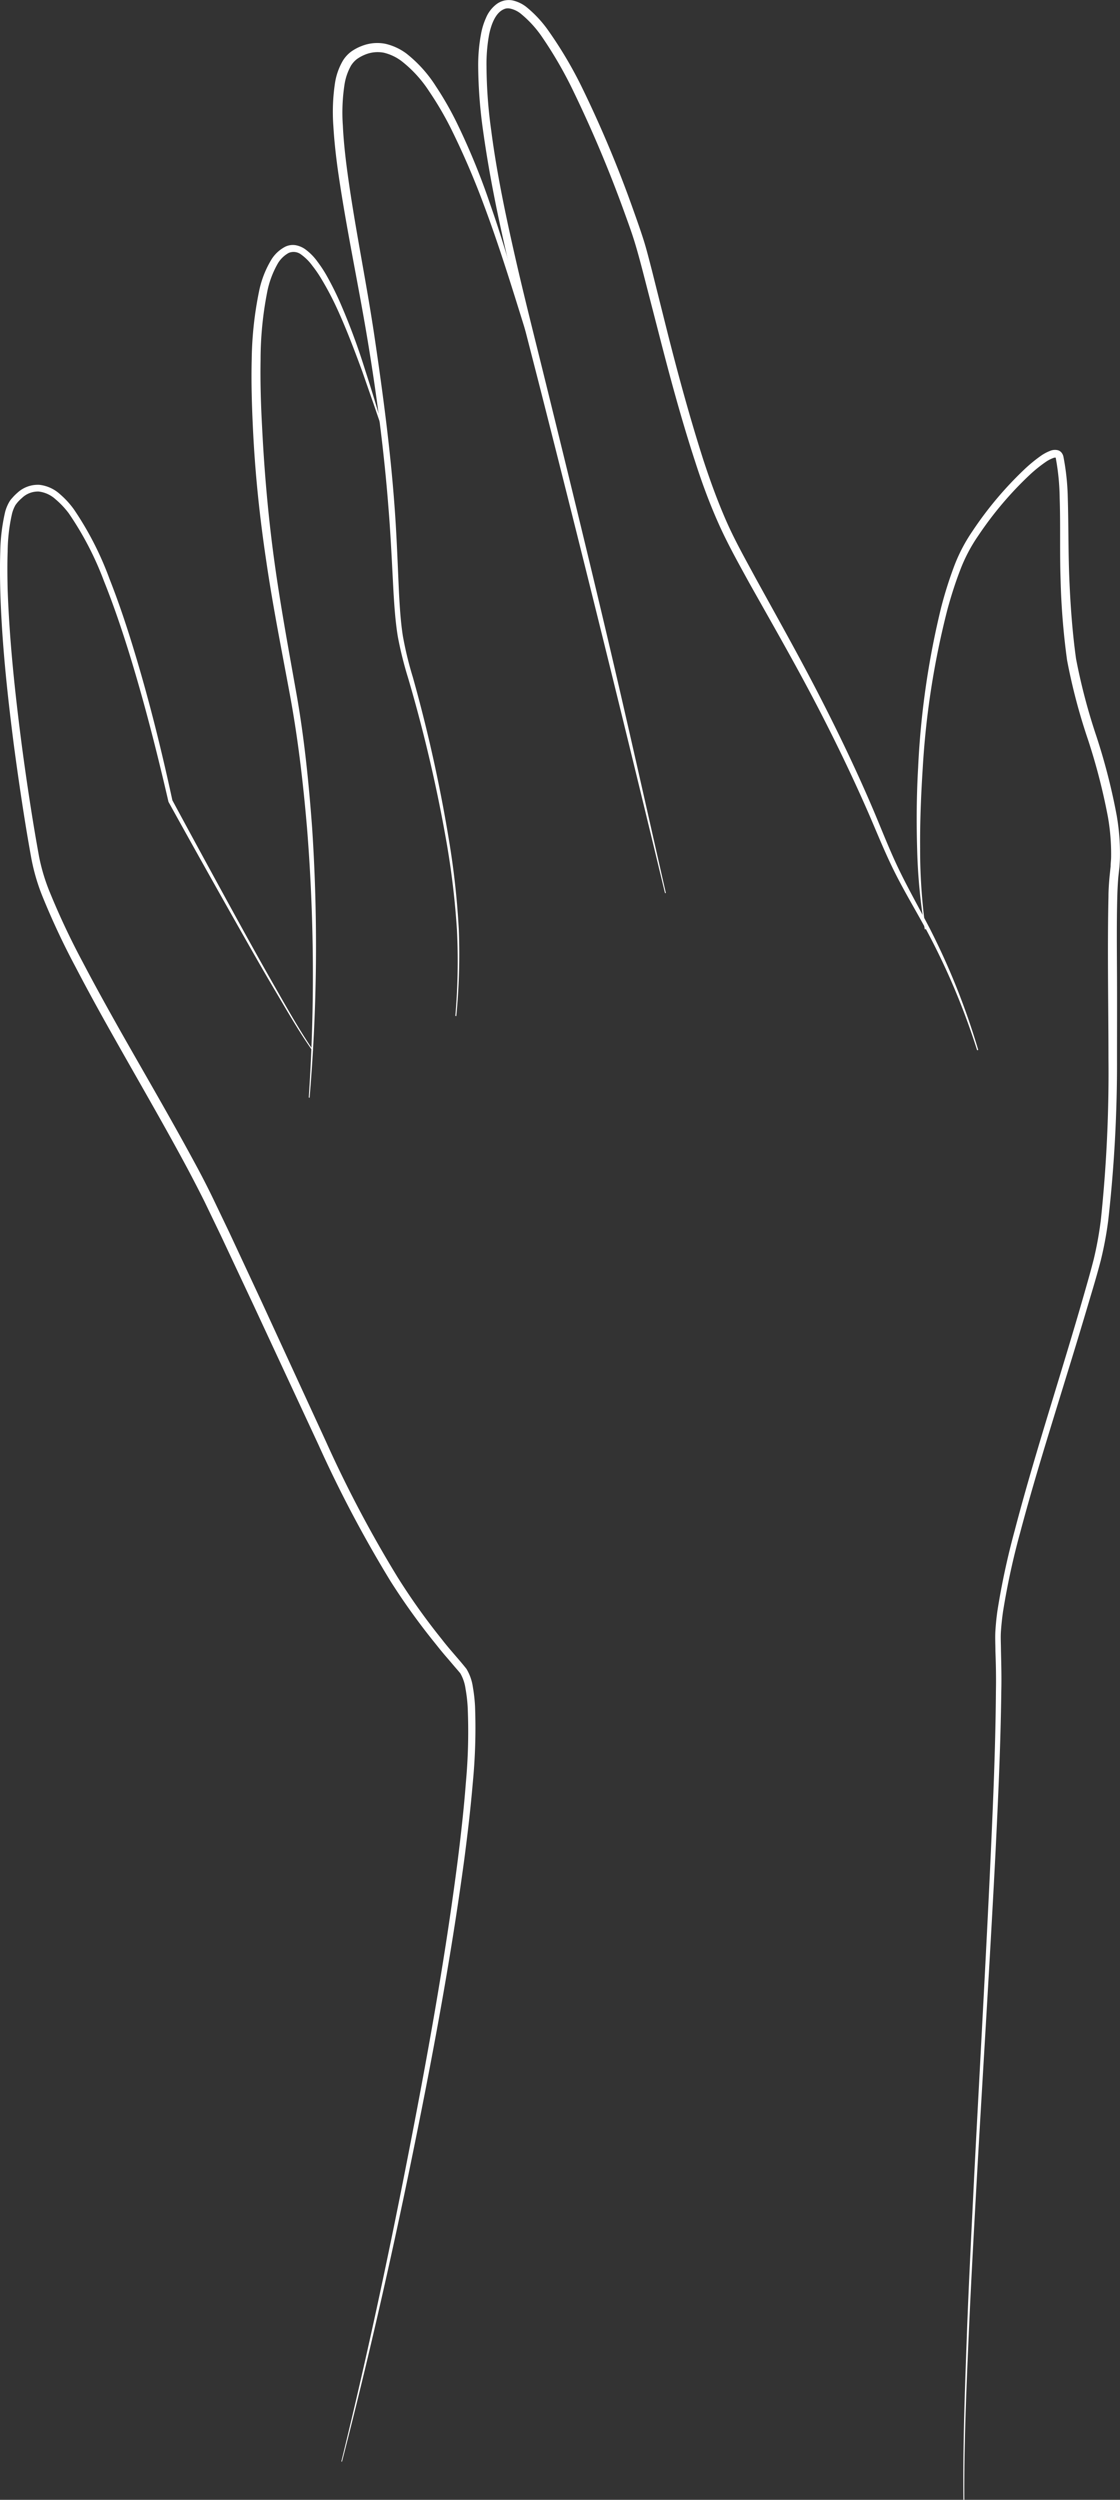 <svg xmlns="http://www.w3.org/2000/svg" viewBox="0 0 202.01 450.69"><rect x="0" y="0" width="202.01" height="450.69" fill="#333333" stroke="none"/><defs><style>.cls-1{fill:#fff;}</style></defs><g id="Capa_2" data-name="Capa 2"><g id="Capa_10" data-name="Capa 10"><g id="mano_linea" data-name="mano linea"><path class="cls-1" d="M61.59,443.69c4.4-17.93,8.28-36,11.82-54.08s6.86-36.26,9.19-54.53c.57-4.56,1.08-9.14,1.43-13.71a100.82,100.82,0,0,0,.32-13.66,27,27,0,0,0-.39-3.28,7.66,7.66,0,0,0-.93-2.74l-.19-.23-.28-.33-.57-.66-1.13-1.33c-.77-.88-1.51-1.77-2.23-2.69a119.79,119.79,0,0,1-8.17-11.34,222.65,222.65,0,0,1-13-24.59L45.77,235.39l-5.88-12.52-3-6.23c-1-2-2.07-4.07-3.15-6.1-4.34-8.09-9-16.06-13.53-24.12-2.26-4-4.5-8.08-6.64-12.19a134.37,134.37,0,0,1-5.93-12.67,36.16,36.16,0,0,1-2-6.87q-.62-3.42-1.17-6.85-1.09-6.85-2-13.74C1.3,124.92.31,115.71.05,106.41c-.06-2.33-.08-4.66,0-7a34.15,34.15,0,0,1,.88-7.13,7.32,7.32,0,0,1,.8-1.89,3.38,3.38,0,0,1,.35-.47l.32-.36a9.28,9.28,0,0,1,.71-.69,5.44,5.44,0,0,1,4-1.46,6.61,6.61,0,0,1,3.7,1.68,15.7,15.7,0,0,1,2.51,2.73,57.25,57.25,0,0,1,6.42,12.52c1.71,4.33,3.17,8.73,4.51,13.16,2.69,8.87,4.91,17.85,6.86,26.88l-.06-.17q6.15,11.39,12.38,22.72c2.08,3.77,4.18,7.54,6.32,11.28s4.25,7.51,6.68,11.06h0a.08.08,0,1,1-.13.09c-2.49-3.54-4.62-7.29-6.82-11s-4.32-7.46-6.45-11.22q-6.37-11.25-12.64-22.57v0h0c-2.08-9-4.35-17.94-7.07-26.75-1.37-4.41-2.85-8.78-4.57-13.06a56.72,56.72,0,0,0-6.35-12.22A15.42,15.42,0,0,0,10,90a5.45,5.45,0,0,0-3-1.38,4.16,4.16,0,0,0-3.06,1.18,6.66,6.66,0,0,0-1.14,1.24,6.14,6.14,0,0,0-.63,1.57,31.94,31.94,0,0,0-.79,6.83c-.08,2.31-.05,4.61,0,6.91.33,9.22,1.31,18.41,2.49,27.56q.9,6.86,2,13.69.55,3.4,1.17,6.81a34.52,34.52,0,0,0,2,6.59,134.38,134.38,0,0,0,5.9,12.5c2.14,4.09,4.38,8.12,6.64,12.14,4.53,8,9.22,16,13.6,24.12,1.09,2,2.16,4.08,3.17,6.16l3,6.26,5.85,12.54,11.58,25.15a219.24,219.24,0,0,0,12.91,24.45,117,117,0,0,0,8,11.23c1.41,1.84,3,3.51,4.44,5.33a8.7,8.7,0,0,1,1.16,3.29,28.68,28.68,0,0,1,.39,3.45,103.28,103.28,0,0,1-.41,13.85c-.39,4.6-.93,9.18-1.53,13.76-2.47,18.3-5.89,36.45-9.6,54.53s-7.83,36.08-12.44,54a.08.08,0,0,1-.1.06S61.57,443.73,61.59,443.69Z"/><path class="cls-1" d="M173.77,450.69c-.11-9.73.25-19.45.6-29.17s.86-19.44,1.34-29.16c1-19.43,2.11-38.85,3-58.28.44-9.71.85-19.43.92-29.14.05-2.43,0-4.85-.09-7.27,0-1.2-.08-2.47,0-3.7s.2-2.46.38-3.67A136,136,0,0,1,183,276c2.47-9.43,5.35-18.73,8.17-28,1.41-4.65,2.82-9.3,4.17-14,.67-2.33,1.35-4.68,1.94-7a64.29,64.29,0,0,0,1.28-7.1,253,253,0,0,0,1.37-29c0-9.72-.21-19.42,0-29.2,0-1.22.09-2.45.2-3.69l.19-1.81c0-.59.09-1.17.09-1.77a38.64,38.64,0,0,0-.57-7.1,110.13,110.13,0,0,0-3.61-14A106,106,0,0,1,192.46,119a130.69,130.69,0,0,1-1.17-14.63c-.16-4.88,0-9.76-.16-14.59a41.9,41.9,0,0,0-.69-7.12c-.06-.23-.05-.14,0-.16a1.07,1.07,0,0,0-.48.08,6.14,6.14,0,0,0-1.44.77,25,25,0,0,0-2.75,2.22,63.51,63.51,0,0,0-9.32,11,28.93,28.93,0,0,0-3.31,6.33c-.86,2.24-1.59,4.55-2.23,6.88a149.83,149.83,0,0,0-4.48,28.69c-.31,4.84-.51,9.69-.47,14.55a102.23,102.23,0,0,0,1,14.52l-.16,0A102.64,102.64,0,0,1,165.42,153c-.14-4.87-.1-9.75.18-14.61a150.62,150.62,0,0,1,4.17-28.94,72.84,72.84,0,0,1,2.19-7,29.8,29.8,0,0,1,3.38-6.6,65,65,0,0,1,9.47-11.27,27,27,0,0,1,2.9-2.38,7.8,7.8,0,0,1,1.77-.94,2.2,2.2,0,0,1,1.31-.09,1.29,1.29,0,0,1,.73.51,1.73,1.73,0,0,1,.29.68,43.11,43.11,0,0,1,.78,7.38c.15,4.89.08,9.74.28,14.58s.55,9.68,1.21,14.44a107.13,107.13,0,0,0,3.68,14A111.13,111.13,0,0,1,201.41,147a39.77,39.77,0,0,1,.59,7.41c0,.62-.05,1.25-.09,1.87l-.2,1.83c-.1,1.17-.16,2.38-.19,3.58-.13,4.83-.07,9.7-.05,14.56s0,9.73,0,14.6A252.63,252.63,0,0,1,199.89,220a64.62,64.62,0,0,1-1.35,7.25c-.62,2.38-1.31,4.7-2,7q-2.07,7-4.24,14c-2.85,9.3-5.78,18.58-8.28,28a133.44,133.44,0,0,0-3.09,14.19c-.18,1.19-.3,2.38-.39,3.58s0,2.36,0,3.59c.06,2.45.12,4.89.06,7.32-.12,9.74-.57,19.46-1.05,29.18-1,19.43-2.24,38.85-3.34,58.27-.54,9.71-1.09,19.42-1.51,29.14s-.83,19.44-.77,29.16Z"/><path class="cls-1" d="M176.24,189.35a126.32,126.32,0,0,0-9.11-21.6c-1.86-3.44-3.89-6.8-5.67-10.33s-3.25-7.22-4.8-10.79c-3.13-7.16-6.55-14.2-10.2-21.12s-7.55-13.7-11.4-20.56c-1.89-3.45-3.81-6.87-5.45-10.54s-3-7.37-4.21-11.13c-2.45-7.5-4.51-15.1-6.46-22.71L116,49.17c-.49-1.88-1-3.8-1.55-5.59s-1.25-3.68-1.91-5.51a227.56,227.56,0,0,0-9.07-21.52,74.12,74.12,0,0,0-5.78-10,19.8,19.8,0,0,0-3.66-4,4.6,4.6,0,0,0-2-1,1.86,1.86,0,0,0-.85,0,2.8,2.8,0,0,0-.86.44c-1.09.81-1.76,2.54-2.11,4.3A29.21,29.21,0,0,0,87.75,12a86.5,86.5,0,0,0,.85,11.53c1,7.71,2.62,15.37,4.36,23s3.69,15.22,5.56,22.84c3.76,15.24,7.49,30.48,11.09,45.75s7,30.58,10.49,45.89l-.16,0q-11-45.78-22.61-91.37c-3.88-15.19-8-30.37-10.18-45.94a87,87,0,0,1-.9-11.74,30.54,30.54,0,0,1,.52-5.88,12.45,12.45,0,0,1,.88-2.84A6,6,0,0,1,89.44.84,3.7,3.7,0,0,1,92.31.05,6.11,6.11,0,0,1,95,1.31a21.16,21.16,0,0,1,4,4.35A74.44,74.44,0,0,1,105,15.83a211.26,211.26,0,0,1,9.11,21.7c.66,1.85,1.32,3.7,1.92,5.57s1.06,3.78,1.56,5.68l2.86,11.41c1.93,7.61,4,15.18,6.38,22.64,1.22,3.73,2.55,7.41,4.12,11s3.5,7,5.37,10.46c3.78,6.87,7.63,13.7,11.23,20.68s7,14.06,10.06,21.27c1.53,3.62,2.94,7.28,4.66,10.8s3.65,6.93,5.46,10.42a127.5,127.5,0,0,1,8.71,21.84Z"/><path class="cls-1" d="M82.13,183.15a115.18,115.18,0,0,0,.29-15.43,146.25,146.25,0,0,0-1.79-15.33,269.25,269.25,0,0,0-7-30.08,67.16,67.16,0,0,1-1.88-7.55c-.42-2.57-.6-5.16-.76-7.73-.28-5.16-.5-10.3-.92-15.43C69.28,81.34,67.94,71.13,66.25,61s-3.87-20.22-5.33-30.49c-.35-2.56-.64-5.15-.79-7.75a35.06,35.06,0,0,1,.31-7.91,11.5,11.5,0,0,1,1.41-3.92,5.88,5.88,0,0,1,1.51-1.64,8.47,8.47,0,0,1,1.89-1,7.58,7.58,0,0,1,4.27-.39,10.15,10.15,0,0,1,3.79,1.76,23.59,23.59,0,0,1,5.33,5.93,58,58,0,0,1,3.87,6.8,124.3,124.3,0,0,1,5.88,14.38C90.09,41.6,91.6,46.54,93,51.5s2.64,10,4.08,14.92l-.16,0c-3.16-9.82-6-19.74-9.61-29.37A142.37,142.37,0,0,0,81.25,23a59,59,0,0,0-3.87-6.57,22.23,22.23,0,0,0-5-5.45,8.69,8.69,0,0,0-3.16-1.48,5.94,5.94,0,0,0-3.33.33,7.17,7.17,0,0,0-1.5.81,4.59,4.59,0,0,0-1.08,1.19,10.19,10.19,0,0,0-1.16,3.33,33.49,33.49,0,0,0-.31,7.51c.12,2.54.39,5.09.72,7.63,1.34,10.17,3.49,20.28,5,30.49s2.88,20.46,3.62,30.76c.38,5.15.55,10.31.79,15.45.14,2.57.3,5.13.69,7.65a63.92,63.92,0,0,0,1.81,7.47,270.92,270.92,0,0,1,6.65,30.22,144.42,144.42,0,0,1,1.64,15.39,115.8,115.8,0,0,1-.46,15.47Z"/><path class="cls-1" d="M55.69,197.87a330.56,330.56,0,0,0-.31-48.55c-.69-8.07-1.62-16.11-3.09-24.06s-3.07-15.93-4.25-24c-.6-4-1.12-8.06-1.53-12.1s-.71-8.11-.9-12.17-.31-8.13-.21-12.21a64.92,64.92,0,0,1,1.32-12.23A17.86,17.86,0,0,1,49,46.72a6.42,6.42,0,0,1,2.49-2.26,3.17,3.17,0,0,1,1.85-.25A4.35,4.35,0,0,1,55,44.9a9.86,9.86,0,0,1,2.27,2.29,22.74,22.74,0,0,1,1.7,2.6,55.2,55.2,0,0,1,2.7,5.52c1.6,3.74,3,7.58,4.2,11.44.63,1.93,1.23,3.87,1.82,5.81s1.13,3.9,1.87,5.77l-.15.07c-.82-1.88-1.4-3.81-2.08-5.73s-1.33-3.82-2-5.73c-1.4-3.8-2.83-7.58-4.51-11.25A54.08,54.08,0,0,0,58,50.34a21.88,21.88,0,0,0-1.67-2.44,9,9,0,0,0-2-2,2.25,2.25,0,0,0-2.26-.3,5.23,5.23,0,0,0-1.92,1.83,16.91,16.91,0,0,0-2,5.44A63.29,63.29,0,0,0,47,64.84c-.07,4,.05,8.06.27,12.1.4,8.07,1.1,16.12,2.2,24.14s2.58,16,4,24,2.23,16.1,2.83,24.2a325,325,0,0,1-.46,48.64Z"/></g></g></g></svg>